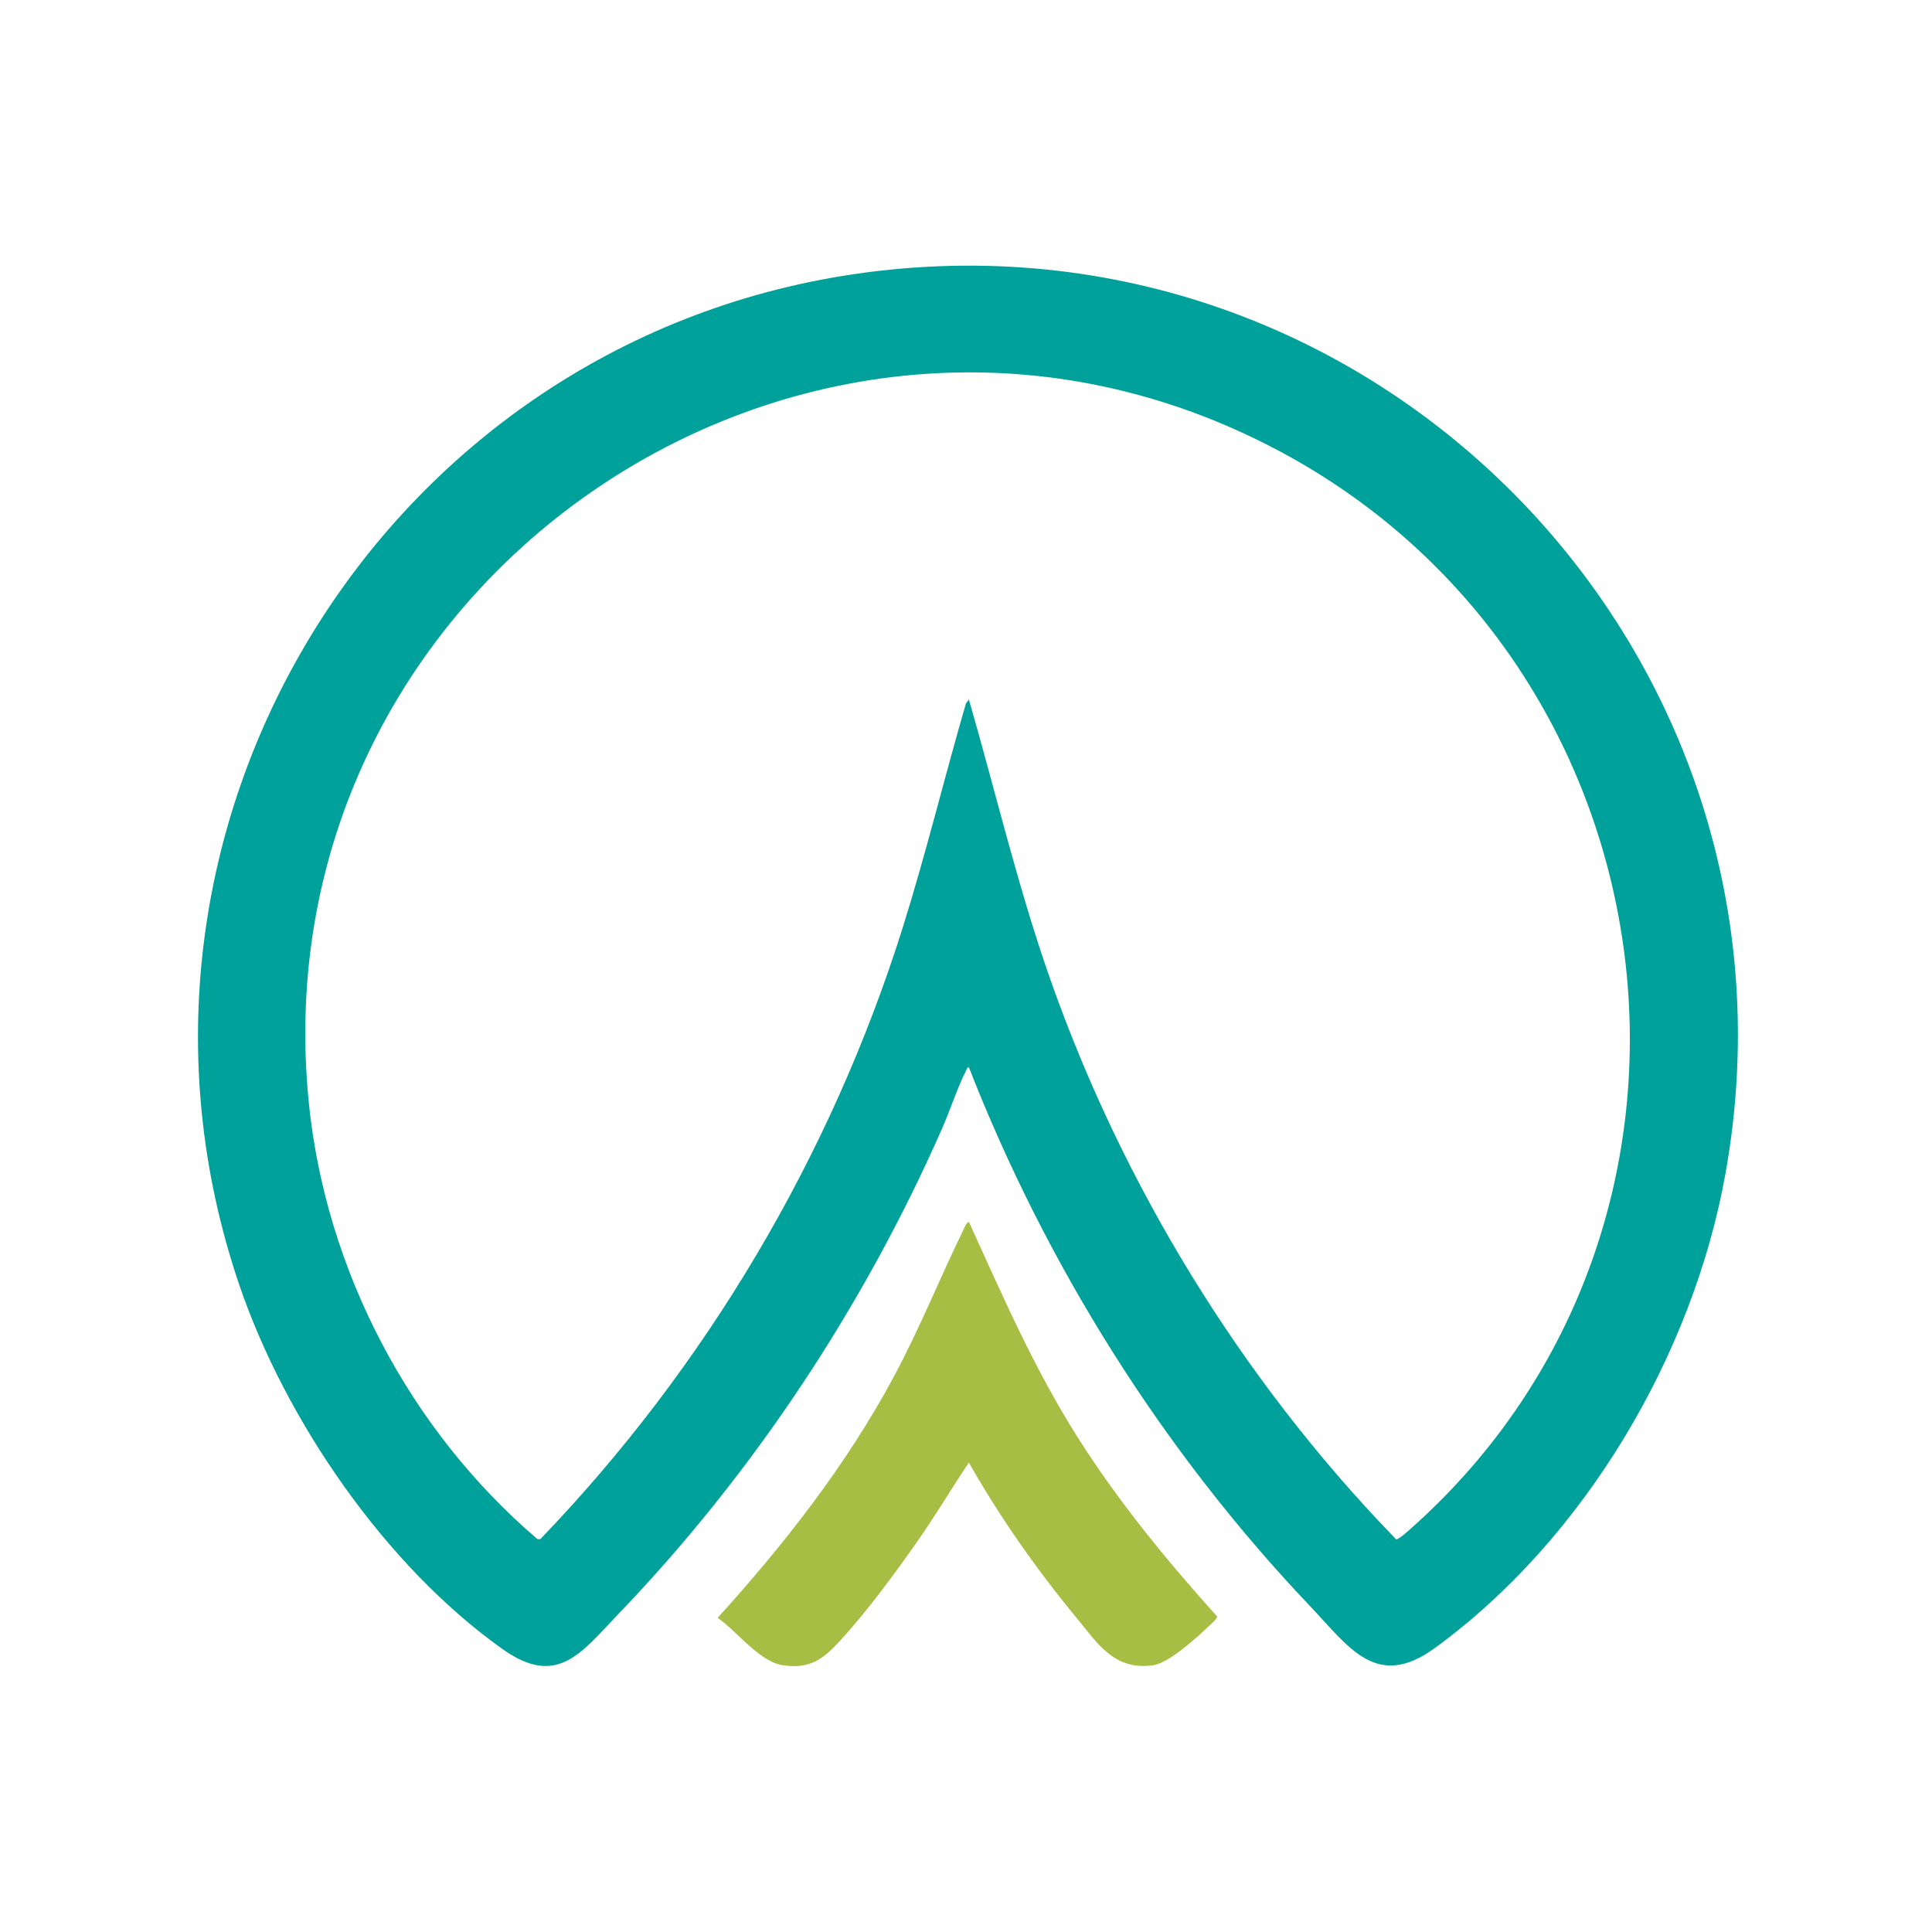 <?xml version="1.0" encoding="UTF-8"?>
<svg id="Capa_1" xmlns="http://www.w3.org/2000/svg" version="1.1" viewBox="0 0 2100.1 2100.1">
  <!-- Generator: Adobe Illustrator 29.7.1, SVG Export Plug-In . SVG Version: 2.1.1 Build 8)  -->
  <defs>
    <style>
      .st0 {
        fill: #a7bd43;
      }

      .st1 {
        fill: #00a19a;
      }
    </style>
  </defs>
  <path class="st0" d="M1053.2,1589.8c-18,26.8-34.5,54.6-52.9,81.2-25.7,37-57.3,80.1-87.7,113.1-18.1,19.6-31.9,30-60.8,26.2-26-3.4-50.7-37.2-71.7-51.7,72.8-80.3,140.3-166.6,191.7-262.5,27.7-51.6,49.5-106.1,75.1-158.6,1.5-3.2,2.9-7.7,6.3-9.3,36.2,79.5,71,159.6,117.8,233.5,44.2,69.9,96.7,134,152,195.4.4,2.2-6.2,7.9-8.1,9.7-13.7,12.9-43.9,41.1-61.9,43.4-42.1,5.6-59.5-23.4-82.9-51.7-43.4-52.5-83.4-109.6-116.9-168.6v-.1Z"/>
  <path class="st1" d="M1053.2,1160.2c-2.3.1-2.5,2.5-3.3,4-9.5,18.8-17.2,43-26,62.9-85.2,193.3-205.3,374.9-351.6,527.2-40.4,42.1-66.4,80.5-125.7,38.5-127.6-90.4-236.5-249.1-286.6-396.4C92.1,902.3,414,374.3,927.6,298.1c567.4-84.1,1049.2,413,948,977.6-35.3,197.1-153.2,397.1-315.6,515.5-63.8,46.5-93.2-.3-136.5-45.9-159.6-168.1-285.9-369.2-370.3-585.1ZM1515.9,1673.5c3,1.8,15.5-10,18.8-12.9,371.1-331.2,293.3-935.6-142.4-1169.4C884.1,218.6,277.8,628.1,335.7,1198.9c18.5,182.3,109.8,355.7,248.5,474.1h3.2c179.9-187.1,315.8-416.4,393.8-664.5,25.3-80.5,45.2-162.9,68.8-243.9l3.2-4.2c29.4,101.7,53.6,205.4,88.9,305.3,78.8,223.6,207,432.7,371.2,603.1s2.3,4.6,2.6,4.7h0Z"/>
</svg>
